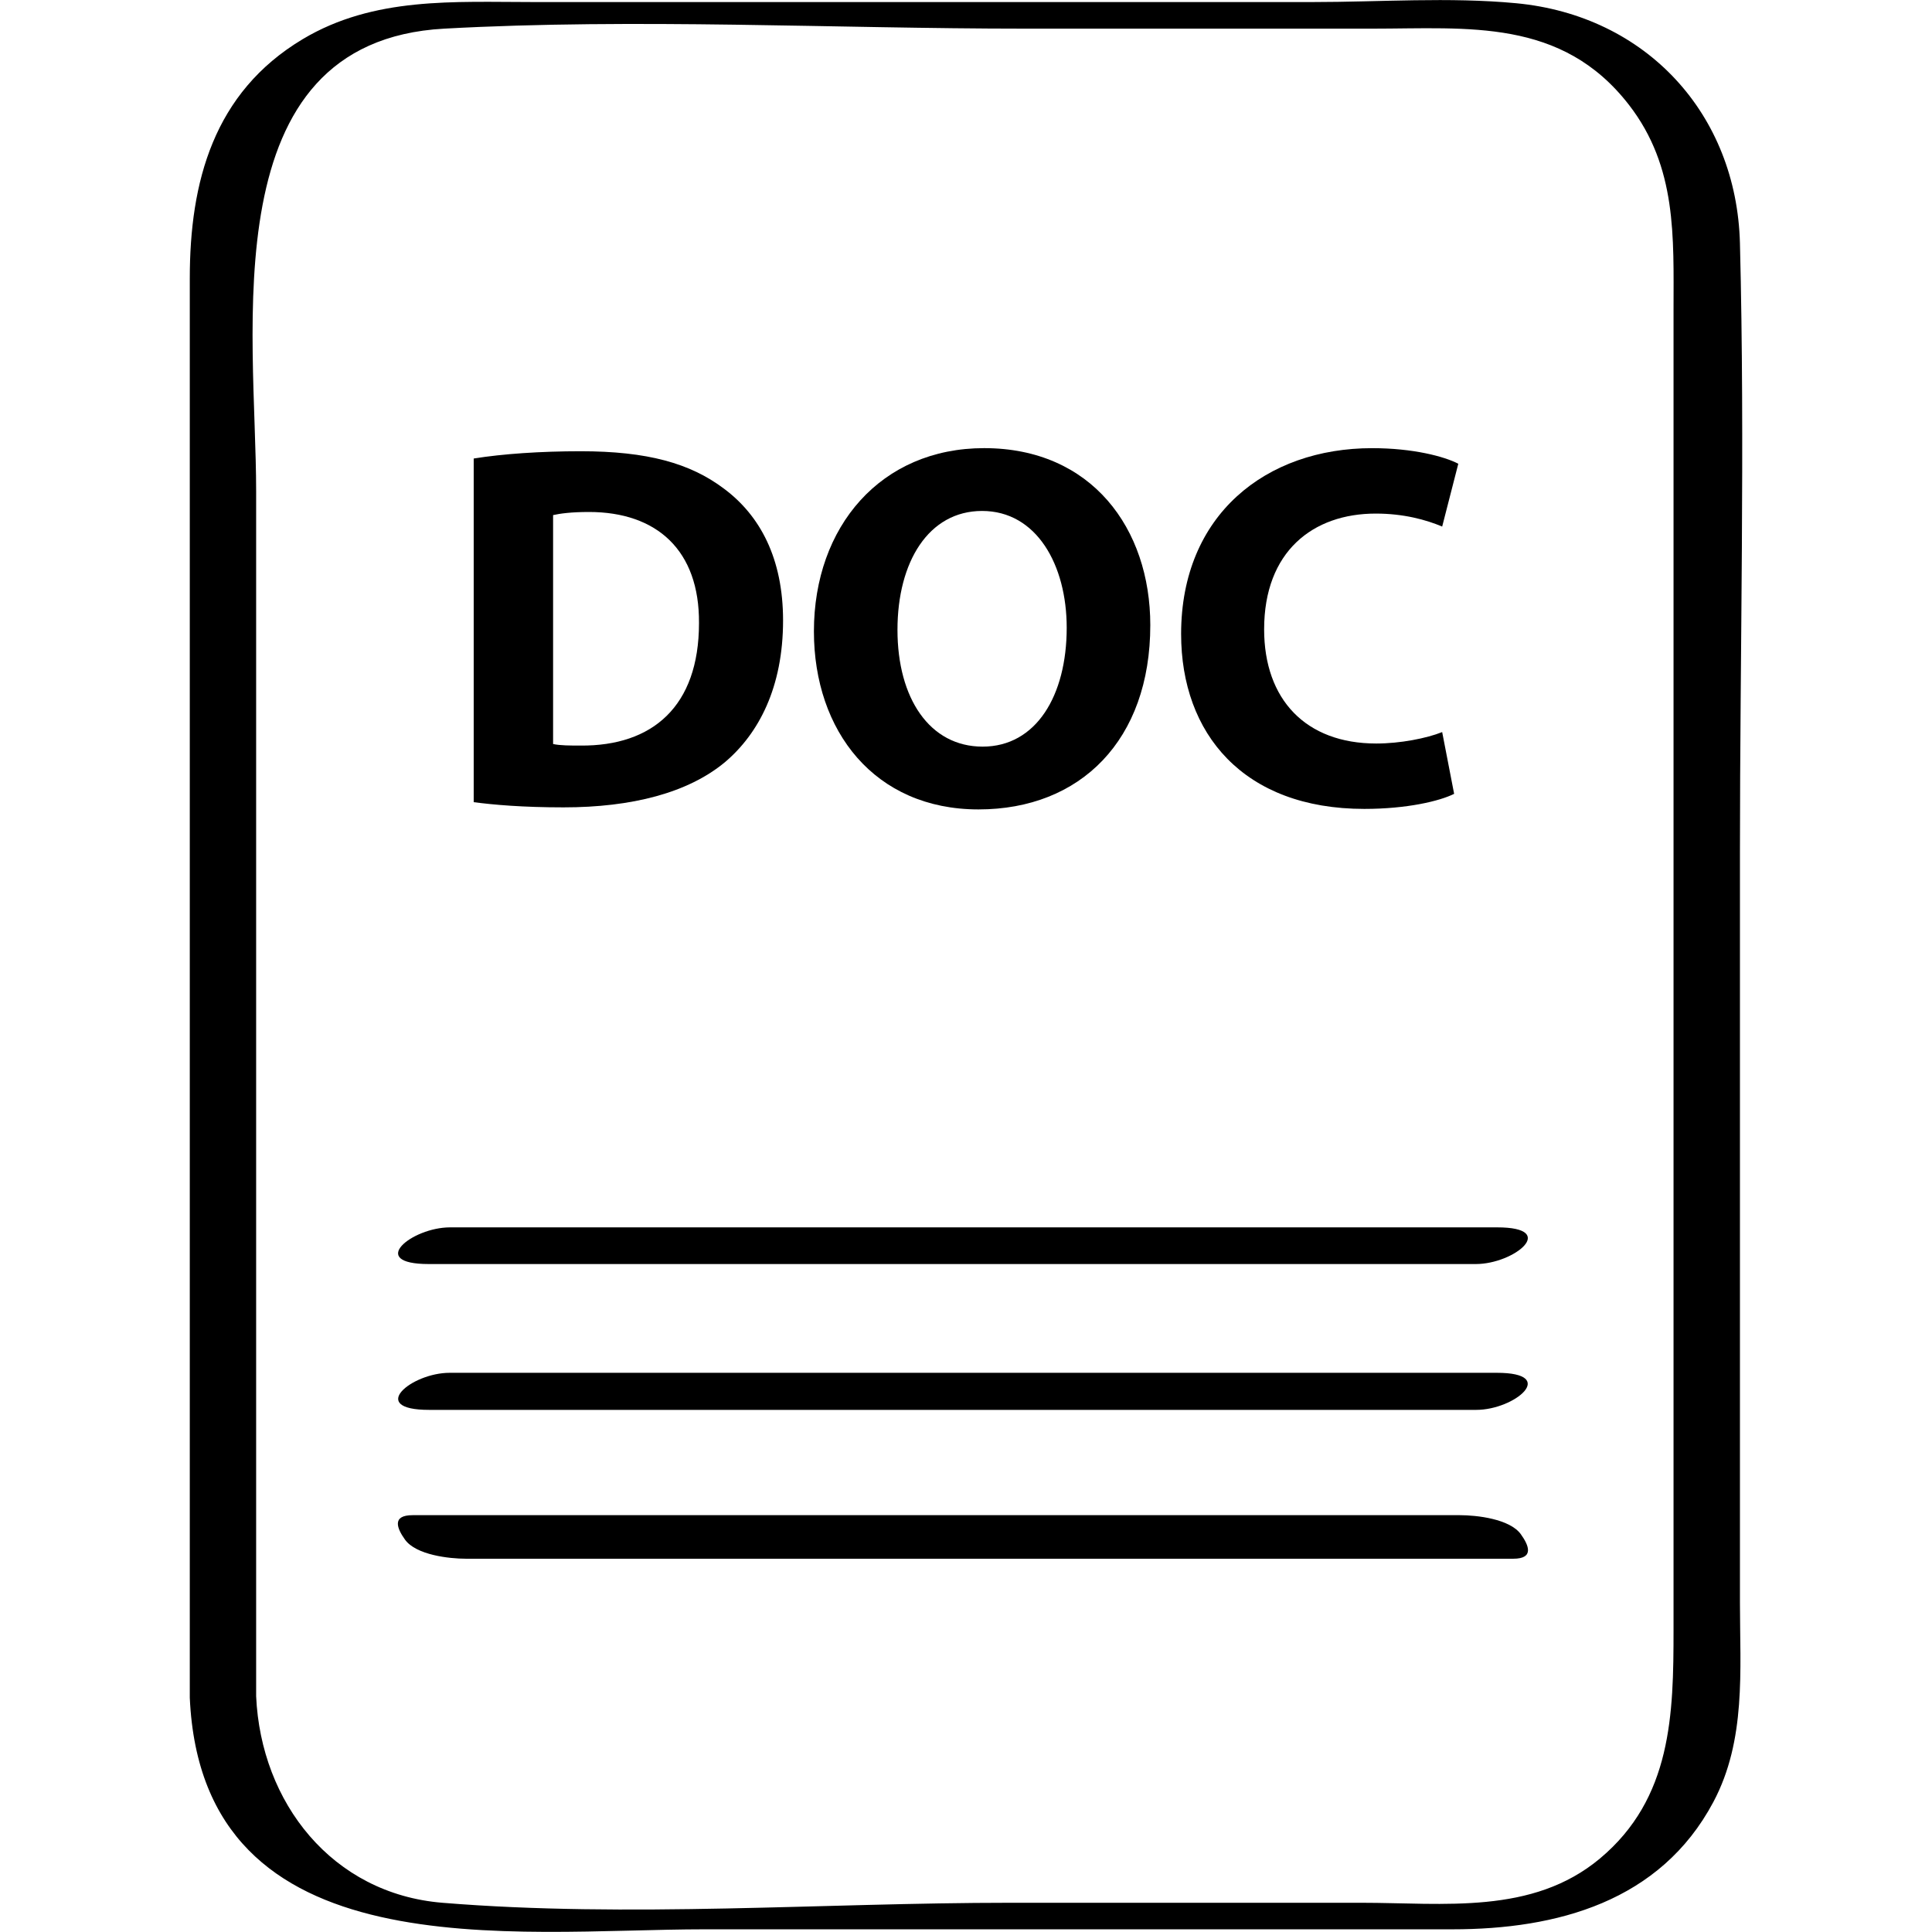 <?xml version="1.0" ?><svg enable-background="new 0 0 64 64" version="1.1" viewBox="0 0 64 64" xml:space="preserve" xmlns="http://www.w3.org/2000/svg" xmlns:xlink="http://www.w3.org/1999/xlink"><g id="Hand_Drawn_6-1"><g><path d="M14.202,41.873c11.562,0,23.125,0,34.687,0c1.272,0,2.76-1.215,0.707-1.215c-11.562,0-23.125,0-34.687,0    C13.637,40.659,12.15,41.873,14.202,41.873z"/><path d="M14.897,45.476c-1.28,0-2.735,1.228-0.683,1.228c11.562,0,23.125,0,34.687,0c1.28,0,2.735-1.228,0.683-1.228    C38.022,45.476,26.46,45.476,14.897,45.476z"/><path d="M15.441,51.635c11.562,0,23.125,0,34.687,0c0.704,0,0.515-0.445,0.253-0.81c-0.365-0.51-1.461-0.633-2.025-0.633    c-11.562,0-23.125,0-34.687,0c-0.704,0-0.515,0.444-0.253,0.81C13.782,51.512,14.878,51.635,15.441,51.635z"/><path d="M23.339,63.911c8.258,0,16.516,0,24.774,0c3.461,0,6.887-0.915,8.644-4.217c1.092-2.052,0.881-4.363,0.881-6.603    c0-8.282,0-16.564,0-24.846c0-6.719,0.17-13.463,0-20.181c-0.108-4.291-3.106-7.55-7.413-7.957    c-2.22-0.21-4.521-0.039-6.745-0.039c-8.6,0-17.201,0-25.801,0c-2.629,0-5.29-0.184-7.653,1.23    C7.069,3.068,6.287,6.033,6.287,9.22c0,15.226,0,30.453,0,45.679c0,0.447,0,0.893,0,1.34C6.696,65.365,17.02,63.911,23.339,63.911    z M14.714,0.949c6.376-0.35,12.868,0,19.252,0c3.831,0,7.663,0,11.494,0c3.166,0,6.273-0.356,8.503,2.527    c1.594,2.061,1.475,4.377,1.475,6.793c0,3.117,0,6.234,0,9.351c0,8.478,0,16.956,0,25.435c0,2.979,0,5.957,0,8.936    c0,2.794-0.053,5.579-2.436,7.573c-2.243,1.876-5.18,1.468-7.894,1.468c-3.886,0-7.772,0-11.659,0c-6.193,0-12.617,0.504-18.793,0    c-3.656-0.298-6.013-3.318-6.171-6.841c0-13.308,0-26.616,0-39.924C8.486,10.991,6.975,1.374,14.714,0.949z"/><path d="M24.015,25.248c1.117-0.946,1.925-2.476,1.925-4.695c0-2.046-0.756-3.473-1.96-4.367    c-1.117-0.843-2.544-1.238-4.745-1.238c-1.325,0-2.581,0.086-3.543,0.241v11.384c0.653,0.086,1.616,0.172,2.974,0.172    C20.936,26.745,22.794,26.263,24.015,25.248z M18.323,17.063c0.223-0.051,0.601-0.103,1.186-0.103c2.253,0,3.663,1.273,3.646,3.68    c0,2.769-1.549,4.076-3.921,4.058c-0.328,0-0.689,0-0.912-0.052V17.063z"/><path d="M32.413,26.813c3.387,0,5.692-2.304,5.692-6.105c0-3.198-1.943-5.863-5.503-5.863c-3.422,0-5.64,2.597-5.64,6.07    C26.962,24.217,28.974,26.813,32.413,26.813z M32.533,16.926c1.806,0,2.803,1.788,2.803,3.869c0,2.253-1.015,3.938-2.786,3.938    c-1.753,0-2.82-1.599-2.82-3.869C29.73,18.611,30.762,16.926,32.533,16.926z"/><path d="M45.195,26.796c1.41,0,2.494-0.258,2.975-0.499l-0.396-2.046c-0.515,0.207-1.392,0.379-2.183,0.379    c-2.34,0-3.715-1.462-3.715-3.783c0-2.579,1.616-3.834,3.697-3.834c0.928,0,1.669,0.206,2.201,0.43l0.534-2.081    c-0.465-0.241-1.495-0.516-2.855-0.516c-3.507,0-6.327,2.201-6.327,6.156C39.126,24.303,41.19,26.796,45.195,26.796z"/></g></g></svg>